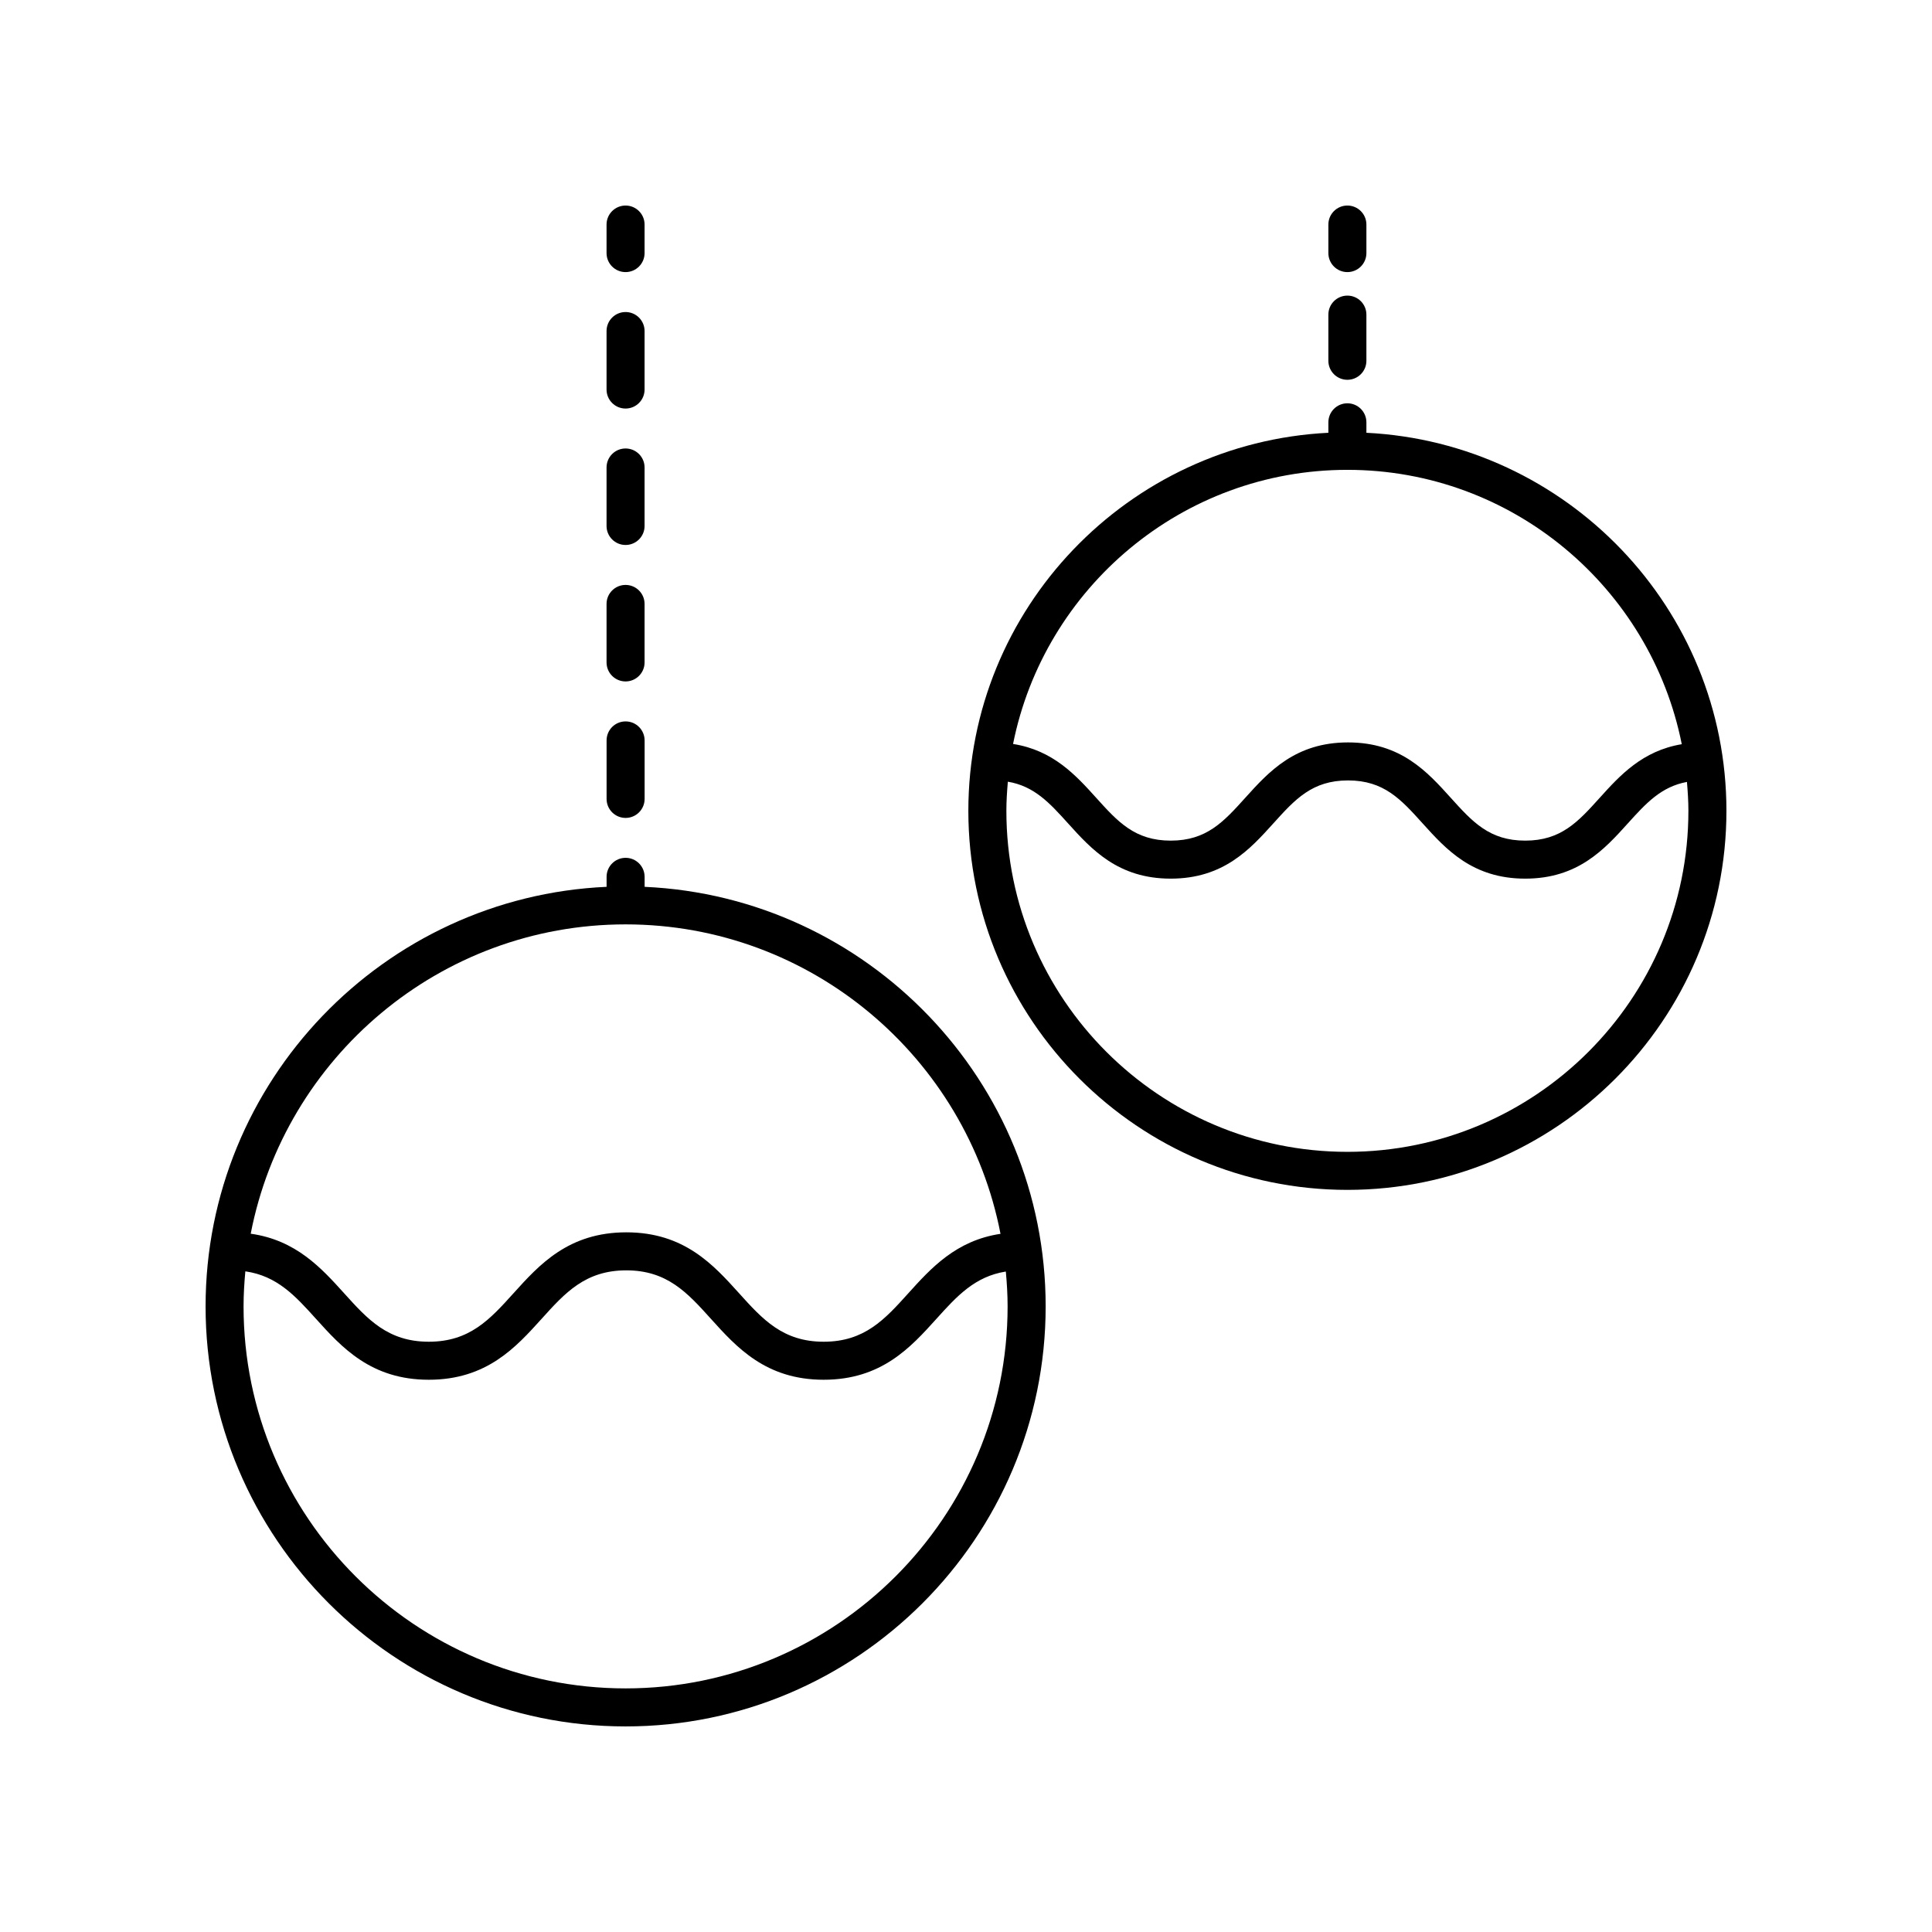 <?xml version="1.0" encoding="UTF-8"?>
<!-- Uploaded to: ICON Repo, www.iconrepo.com, Generator: ICON Repo Mixer Tools -->
<svg fill="#000000" width="800px" height="800px" version="1.1" viewBox="144 144 512 512" xmlns="http://www.w3.org/2000/svg">
 <g>
  <path d="m309.79 601.52c61.379 0 111.32-49.938 111.32-111.31 0-59.691-47.227-108.54-106.28-111.19v-2.648c0-2.781-2.254-5.039-5.039-5.039-2.781 0-5.039 2.254-5.039 5.039v2.648c-59.047 2.644-106.27 51.496-106.27 111.19 0 61.375 49.934 111.31 111.31 111.31zm0-212.55c49.242 0 90.34 35.359 99.355 82.008-11.801 1.762-18.469 9.148-24.441 15.762-6.211 6.887-11.578 12.832-22.418 12.832-10.836 0-16.199-5.949-22.41-12.832-6.832-7.574-14.578-16.16-29.895-16.16-15.324 0-23.074 8.586-29.91 16.16-6.215 6.887-11.586 12.832-22.434 12.832-10.848 0-16.215-5.949-22.43-12.832-6.023-6.672-12.77-14.113-24.766-15.793 9.027-46.633 50.113-81.977 99.348-81.977zm-100.77 91.949c8.434 1.207 13.246 6.523 18.703 12.57 6.836 7.574 14.586 16.16 29.91 16.16s23.074-8.586 29.91-16.16c6.215-6.887 11.586-12.832 22.43-12.832 10.836 0 16.199 5.949 22.41 12.832 6.832 7.574 14.578 16.16 29.895 16.16 15.32 0 23.066-8.586 29.898-16.16 5.387-5.969 10.148-11.219 18.379-12.516 0.277 3.047 0.469 6.117 0.469 9.23 0 55.828-45.418 101.24-101.24 101.24-55.824 0-101.24-45.414-101.24-101.23 0-3.137 0.191-6.227 0.473-9.293z"/>
  <path d="m314.82 231.73c0-2.781-2.254-5.039-5.039-5.039-2.781 0-5.039 2.254-5.039 5.039v15.5c0 2.781 2.254 5.039 5.039 5.039 2.781 0 5.039-2.254 5.039-5.039z"/>
  <path d="m314.82 267.89c0-2.781-2.254-5.039-5.039-5.039-2.781 0-5.039 2.254-5.039 5.039v15.496c0 2.781 2.254 5.039 5.039 5.039 2.781 0 5.039-2.254 5.039-5.039z"/>
  <path d="m309.79 335.18c-2.781 0-5.039 2.254-5.039 5.039v15.5c0 2.781 2.254 5.039 5.039 5.039 2.781 0 5.039-2.254 5.039-5.039v-15.5c-0.004-2.781-2.258-5.039-5.039-5.039z"/>
  <path d="m314.82 304.05c0-2.781-2.254-5.039-5.039-5.039-2.781 0-5.039 2.254-5.039 5.039v15.5c0 2.781 2.254 5.039 5.039 5.039 2.781 0 5.039-2.254 5.039-5.039z"/>
  <path d="m314.82 203.51c0-2.781-2.254-5.039-5.039-5.039-2.781 0-5.039 2.254-5.039 5.039v7.559c0 2.781 2.254 5.039 5.039 5.039 2.781 0 5.039-2.254 5.039-5.039z"/>
  <path d="m506.11 258.69v-2.773c0-2.781-2.254-5.039-5.039-5.039-2.781 0-5.039 2.254-5.039 5.039v2.773c-53.039 2.648-95.41 46.504-95.41 100.19 0 55.387 45.059 100.45 100.45 100.45 55.391 0.004 100.45-45.059 100.45-100.45 0-53.684-42.371-97.539-95.41-100.19zm85.332 100.19c0 49.828-40.539 90.371-90.371 90.371-49.828 0-90.371-40.539-90.371-90.371 0-2.606 0.172-5.172 0.391-7.723 6.996 1.18 11.035 5.598 15.926 11.016 6.211 6.879 13.246 14.676 27.23 14.676 13.988 0 21.027-7.797 27.234-14.676 5.727-6.344 10.25-11.352 19.758-11.352 9.5 0 14.016 5.008 19.738 11.352 6.207 6.879 13.238 14.676 27.219 14.676 13.984 0 21.02-7.797 27.227-14.676 4.82-5.34 8.824-9.695 15.633-10.953 0.215 2.531 0.387 5.078 0.387 7.66zm-23.496-3.457c-5.723 6.344-10.242 11.352-19.746 11.352-9.5 0-14.016-5.008-19.738-11.352-6.207-6.879-13.238-14.676-27.219-14.676-13.988 0-21.027 7.797-27.234 14.676-5.723 6.344-10.25 11.352-19.758 11.352-9.508 0-14.031-5.008-19.754-11.352-5.383-5.965-11.406-12.602-22.027-14.266 8.262-41.367 44.84-72.645 88.602-72.645 43.785 0 80.375 31.309 88.613 72.707-10.434 1.738-16.406 8.293-21.738 14.203z"/>
  <path d="m501.07 222.34c-2.781 0-5.039 2.254-5.039 5.039v12.23c0 2.781 2.254 5.039 5.039 5.039 2.781 0 5.039-2.254 5.039-5.039v-12.23c0-2.785-2.254-5.039-5.039-5.039z"/>
  <path d="m506.11 203.51c0-2.781-2.254-5.039-5.039-5.039-2.781 0-5.039 2.254-5.039 5.039v7.559c0 2.781 2.254 5.039 5.039 5.039 2.781 0 5.039-2.254 5.039-5.039z"/>
 </g>
</svg>